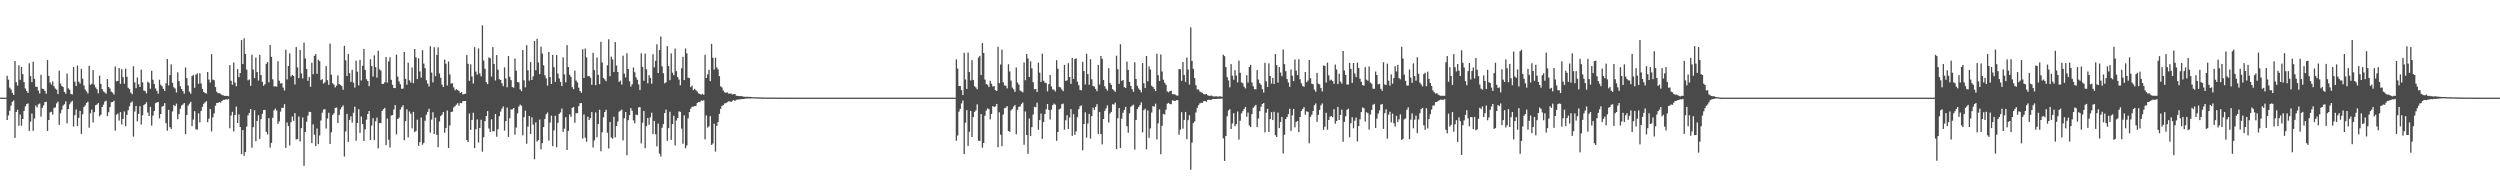 <?xml version="1.0" encoding="UTF-8"?>
<svg xmlns="http://www.w3.org/2000/svg" width="1920" height="150">
  <path d="M0 75.000h1v1.000H0zM1 75.000h1v1.000H1zM2 75.000h1v1.000H2zM3 75.000h1v1.000H3zM4 75.000h1v1.000H4zM5 58.210h1v33.930H5zM6 61.207h1v27.476H6zM7 67.341h1v17.708H7zM8 68.716h1v12.461H8zM9 71.326h1v6.844H9zM10 72.911h1v4.261H10zM11 46.837h1v59.050H11zM12 63.184h1v22.803H12zM13 65.753h1v18.513H13zM14 50.150h1v46.389H14zM15 61.267h1v26.731H15zM16 51.434h1v45.086H16zM17 56.889h1v34.569H17zM18 63.015h1v22.190H18zM19 67.950h1v13.780H19zM20 69.822h1v10.149H20zM21 71.410h1v7.993H21zM22 48.621h1v51.942H22zM23 58.478h1v34.937H23zM24 63.079h1v24.090H24zM25 47.399h1v53.084H25zM26 60.559h1v30.466H26zM27 66.568h1v14.465H27zM28 66.735h1v15.743H28zM29 69.547h1v10.645H29zM30 71.774h1v7.761H30zM31 57.463h1v32.152H31zM32 68.071h1v14.779H32zM33 68.404h1v12.560H33zM34 69.843h1v8.603H34zM35 71.965h1v6.210H35zM36 46.115h1v54.445H36zM37 58.260h1v33.883H37zM38 63.312h1v23.035H38zM39 64.979h1v20.812H39zM40 62.589h1v25.486H40zM41 66.227h1v16.680H41zM42 68.042h1v14.482H42zM43 68.849h1v10.557H43zM44 72.263h1v5.826H44zM45 54.278h1v41.672H45zM46 64.225h1v22.815H46zM47 66.000h1v18.255H47zM48 66.889h1v14.233H48zM49 70.603h1v9.491H49zM50 71.918h1v5.933H50zM51 56.536h1v38.244H51zM52 67.869h1v15.898H52zM53 68.877h1v11.321H53zM54 72.129h1v6.457H54zM55 72.556h1v4.893H55zM56 51.460h1v45.716H56zM57 62.762h1v25.716H57zM58 66.052h1v18.088H58zM59 50.320h1v46.483H59zM60 62.743h1v27.769H60zM61 64.195h1v20.973H61zM62 52.831h1v50.004H62zM63 60.394h1v27.343H63zM64 65.647h1v16.566H64zM65 68.833h1v12.133H65zM66 70.215h1v8.798H66zM67 71.783h1v6.326H67zM68 50.553h1v47.547H68zM69 65.120h1v21.872H69zM70 64.302h1v19.855H70zM71 53.831h1v40.236H71zM72 65.017h1v21.099H72zM73 67.103h1v13.686H73zM74 68.552h1v11.728H74zM75 71.648h1v7.497H75zM76 58.039h1v31.243H76zM77 64.467h1v23.631H77zM78 68.476h1v13.691H78zM79 70.228h1v10.166H79zM80 70.928h1v7.110H80zM81 71.930h1v5.373H81zM82 60.742h1v28.380H82zM83 66.795h1v19.414H83zM84 67.999h1v14.281H84zM85 70.406h1v8.157H85zM86 71.139h1v7.134H86zM87 72.643h1v4.710H87zM88 51.036h1v49.307H88zM89 62.488h1v25.569H89zM90 62.159h1v25.067H90zM91 52.256h1v40.344H91zM92 64.391h1v21.742H92zM93 53.087h1v42.502H93zM94 59.235h1v32.117H94zM95 64.250h1v21.347H95zM96 52.709h1v44.150H96zM97 58.952h1v29.247H97zM98 67.381h1v17.232H98zM99 68.450h1v13.161H99zM100 71.111h1v7.789H100zM101 72.359h1v5.557H101zM102 50.909h1v54.069H102zM103 63.281h1v22.321H103zM104 67.714h1v13.627H104zM105 59.510h1v33.649H105zM106 64.718h1v22.758H106zM107 66.813h1v14.673H107zM108 53.503h1v42.093H108zM109 63.240h1v25.295H109zM110 69.486h1v11.324H110zM111 69.972h1v9.963H111zM112 71.684h1v6.859H112zM113 62.702h1v23.775H113zM114 63.661h1v25.428H114zM115 68.150h1v13.903H115zM116 54.376h1v42.115H116zM117 61.212h1v27.635H117zM118 64.443h1v20.881H118zM119 67.956h1v11.281H119zM120 69.811h1v8.868H120zM121 71.922h1v6.400H121zM122 61.231h1v29.720H122zM123 65.074h1v22.498H123zM124 66.246h1v15.618H124zM125 68.223h1v13.186H125zM126 69.828h1v9.398H126zM127 63.987h1v30.675H127zM128 45.380h1v55.021H128zM129 65.566h1v18.828H129zM130 57.641h1v40.032H130zM131 49.439h1v49.563H131zM132 63.706h1v21.881H132zM133 67.009h1v13.701H133zM134 68.002h1v13.571H134zM135 71.059h1v8.505H135zM136 55.574h1v35.997H136zM137 62.183h1v25.421H137zM138 66.191h1v17.378H138zM139 68.306h1v12.765H139zM140 69.978h1v10.227H140zM141 71.931h1v7.193H141zM142 51.836h1v51.200H142zM143 60.019h1v28.317H143zM144 65.630h1v15.542H144zM145 70.420h1v9.198H145zM146 71.971h1v6.288H146zM147 58.445h1v38.361H147zM148 57.496h1v34.322H148zM149 67.384h1v18.026H149zM150 57.272h1v42.034H150zM151 56.346h1v43.169H151zM152 64.312h1v22.795H152zM153 56.293h1v37.708H153zM154 64.121h1v21.024H154zM155 68.237h1v13.834H155zM156 70.627h1v9.075H156zM157 71.400h1v7.207H157zM158 71.900h1v5.806H158zM159 55.287h1v38.557H159zM160 61.142h1v29.963H160zM161 63.404h1v20.352H161zM162 41.615h1v59.371H162zM163 61.125h1v29.044H163zM164 61.583h1v25.507H164zM165 66.882h1v14.275H165zM166 70.475h1v8.622H166zM167 71.581h1v7.424H167zM168 71.574h1v6.851H168zM169 72.064h1v6.806H169zM170 73.000h1v4.521H170zM171 73.255h1v3.371H171zM172 73.628h1v3.143H172zM173 73.618h1v2.445H173zM174 73.621h1v2.959H174zM175 73.955h1v1.939H175zM176 50.018h1v48.477H176zM177 62.038h1v26.717H177zM178 65.100h1v20.761H178zM179 48.038h1v52.939H179zM180 63.412h1v24.903H180zM181 66.244h1v15.645H181zM182 53.032h1v41.451H182zM183 59.263h1v28.667H183zM184 56.049h1v41.493H184zM185 30.796h1v87.573H185zM186 49.191h1v50.745H186zM187 29.368h1v90.264H187zM188 41.423h1v75.377H188zM189 53.434h1v43.817H189zM190 61.718h1v26.932H190zM191 61.053h1v25.608H191zM192 65.955h1v17.792H192zM193 41.963h1v71.485H193zM194 53.428h1v44.266H194zM195 59.980h1v24.648H195zM196 44.160h1v64.275H196zM197 55.347h1v37.506H197zM198 61.829h1v26.625H198zM199 42.121h1v64.551H199zM200 57.654h1v33.916H200zM201 62.843h1v24.625H201zM202 65.846h1v18.694H202zM203 64.652h1v19.722H203zM204 48.988h1v52.280H204zM205 47.614h1v55.599H205zM206 63.209h1v27.514H206zM207 34.616h1v78.755H207zM208 43.686h1v66.026H208zM209 60.952h1v29.499H209zM210 66.399h1v18.320H210zM211 66.265h1v17.116H211zM212 66.536h1v18.343H212zM213 46.980h1v48.209H213zM214 61.929h1v31.256H214zM215 64.085h1v21.608H215zM216 63.893h1v18.891H216zM217 67.258h1v15.596H217zM218 69.533h1v10.480H218zM219 38.200h1v75.382H219zM220 60.993h1v33.048H220zM221 50.692h1v46.203H221zM222 40.968h1v70.806H222zM223 58.772h1v35.060H223zM224 57.561h1v31.961H224zM225 58.301h1v34.491H225zM226 64.862h1v22.042H226zM227 36.162h1v70.985H227zM228 51.748h1v55.002H228zM229 59.982h1v29.502H229zM230 38.325h1v70.396H230zM231 56.426h1v42.003H231zM232 60.258h1v29.969H232zM233 32.694h1v94.695H233zM234 44.839h1v56.463H234zM235 52.949h1v40.553H235zM236 62.033h1v26.809H236zM237 59.097h1v26.753H237zM238 66.610h1v19.456H238zM239 48.130h1v61.738H239zM240 57.007h1v38.489H240zM241 42.866h1v60.609H241zM242 41.583h1v70.604H242zM243 56.672h1v42.067H243zM244 45.848h1v64.851H244zM245 46.955h1v57.058H245zM246 61.521h1v31.047H246zM247 60.806h1v25.768H247zM248 64.199h1v19.951H248zM249 63.241h1v20.561H249zM250 50.757h1v47.948H250zM251 61.615h1v29.443H251zM252 65.140h1v21.498H252zM253 33.490h1v77.151H253zM254 57.377h1v44.271H254zM255 63.880h1v24.372H255zM256 64.969h1v22.085H256zM257 67.123h1v15.779H257zM258 65.814h1v16.789H258zM259 57.955h1v36.470H259zM260 64.519h1v23.754H260zM261 65.167h1v18.834H261zM262 66.131h1v16.142H262zM263 68.930h1v12.026H263zM264 35.182h1v85.011H264zM265 46.297h1v54.644H265zM266 58.366h1v29.134H266zM267 41.515h1v67.507H267zM268 56.176h1v35.923H268zM269 62.869h1v26.498H269zM270 53.595h1v40.524H270zM271 63.499h1v23.099H271zM272 67.236h1v14.697H272zM273 46.586h1v61.489H273zM274 55.053h1v39.461H274zM275 65.549h1v18.380H275zM276 45.960h1v56.082H276zM277 61.820h1v27.666H277zM278 50.526h1v44.748H278zM279 37.515h1v70.736H279zM280 53.636h1v45.715H280zM281 60.878h1v31.005H281zM282 62.216h1v25.318H282zM283 66.183h1v19.053H283zM284 45.483h1v62.043H284zM285 50.739h1v45.651H285zM286 58.710h1v32.108H286zM287 42.502h1v65.192H287zM288 51.536h1v41.598H288zM289 59.574h1v30.773H289zM290 38.944h1v75.032H290zM291 53.226h1v41.268H291zM292 54.148h1v40.414H292zM293 64.485h1v20.660H293zM294 64.394h1v19.492H294zM295 63.157h1v19.670H295zM296 43.767h1v67.762H296zM297 63.422h1v27.636H297zM298 47.168h1v60.132H298zM299 44.042h1v69.186H299zM300 61.300h1v27.447H300zM301 65.153h1v23.261H301zM302 67.593h1v16.508H302zM303 67.696h1v13.006H303zM304 41.986h1v61.181H304zM305 58.851h1v32.565H305zM306 62.536h1v27.777H306zM307 64.730h1v19.375H307zM308 68.178h1v14.158H308zM309 67.988h1v12.870H309zM310 39.952h1v67.769H310zM311 60.552h1v32.418H311zM312 65.016h1v18.945H312zM313 48.122h1v57.397H313zM314 61.656h1v23.973H314zM315 63.389h1v23.953H315zM316 51.819h1v46.804H316zM317 63.877h1v22.046H317zM318 37.610h1v63.953H318zM319 44.095h1v56.403H319zM320 60.724h1v31.180H320zM321 44.785h1v67.219H321zM322 54.809h1v54.273H322zM323 59.599h1v30.643H323zM324 38.575h1v72.543H324zM325 48.831h1v60.872H325zM326 52.375h1v40.326H326zM327 61.594h1v26.540H327zM328 64.204h1v21.705H328zM329 66.401h1v17.109H329zM330 35.535h1v66.364H330zM331 55.706h1v36.135H331zM332 63.278h1v22.918H332zM333 36.237h1v66.623H333zM334 58.524h1v31.852H334zM335 42.170h1v61.402H335zM336 36.339h1v76.730H336zM337 56.488h1v36.806H337zM338 59.760h1v29.374H338zM339 64.951h1v23.118H339zM340 66.749h1v19.280H340zM341 45.831h1v56.163H341zM342 48.931h1v49.435H342zM343 65.632h1v19.264H343zM344 47.193h1v66.409H344zM345 57.145h1v39.231H345zM346 64.095h1v21.925H346zM347 63.964h1v21.767H347zM348 67.122h1v15.370H348zM349 69.318h1v12.184H349zM350 68.499h1v11.862H350zM351 69.155h1v10.123H351zM352 69.874h1v11.277H352zM353 71.492h1v7.559H353zM354 70.705h1v8.598H354zM355 72.510h1v5.195H355zM356 72.167h1v5.441H356zM357 71.959h1v5.613H357zM358 42.315h1v65.207H358zM359 49.013h1v60.019H359zM360 62.038h1v25.130H360zM361 49.474h1v50.281H361zM362 58.703h1v33.380H362zM363 64.100h1v22.500H363zM364 36.178h1v77.593H364zM365 54.980h1v44.364H365zM366 57.324h1v34.440H366zM367 37.176h1v72.312H367zM368 56.391h1v41.927H368zM369 58.694h1v33.284H369zM370 19.482h1v97.039H370zM371 46.551h1v58.930H371zM372 52.839h1v40.142H372zM373 63.122h1v26.036H373zM374 64.621h1v20.710H374zM375 44.099h1v54.556H375zM376 44.700h1v56.705H376zM377 58.792h1v32.859H377zM378 36.138h1v64.714H378zM379 49.167h1v51.625H379zM380 61.806h1v25.721H380zM381 42.291h1v62.714H381zM382 53.466h1v45.761H382zM383 60.806h1v28.436H383zM384 61.398h1v24.321H384zM385 63.951h1v19.483H385zM386 66.180h1v15.589H386zM387 51.715h1v48.578H387zM388 60.264h1v32.724H388zM389 67.073h1v15.500H389zM390 43.034h1v62.155H390zM391 59.006h1v31.835H391zM392 61.551h1v22.588H392zM393 66.906h1v17.041H393zM394 67.312h1v15.643H394zM395 44.956h1v58.509H395zM396 54.298h1v43.672H396zM397 62.992h1v24.113H397zM398 63.349h1v18.478H398zM399 68.612h1v11.704H399zM400 70.012h1v11.171H400zM401 38.324h1v65.645H401zM402 61.705h1v28.261H402zM403 67.134h1v17.884H403zM404 34.711h1v75.638H404zM405 53.988h1v43.224H405zM406 61.960h1v27.131H406zM407 47.705h1v55.106H407zM408 61.416h1v28.699H408zM409 58.618h1v37.053H409zM410 31.456h1v90.870H410zM411 53.941h1v39.995H411zM412 29.796h1v78.907H412zM413 48.039h1v59.603H413zM414 56.959h1v34.913H414zM415 35.820h1v78.914H415zM416 41.110h1v68.852H416zM417 50.133h1v47.529H417zM418 57.784h1v33.648H418zM419 60.183h1v27.582H419zM420 65.668h1v20.740H420zM421 39.899h1v68.108H421zM422 59.177h1v34.979H422zM423 64.439h1v24.377H423zM424 42.131h1v70.161H424zM425 51.639h1v48.485H425zM426 62.876h1v26.068H426zM427 42.310h1v70.788H427zM428 56.536h1v37.821H428zM429 60.245h1v27.213H429zM430 62.871h1v23.457H430zM431 66.088h1v17.280H431zM432 44.011h1v57.326H432zM433 57.151h1v41.655H433zM434 63.218h1v26.788H434zM435 34.670h1v80.516H435zM436 51.438h1v49.130H436zM437 57.342h1v30.502H437zM438 59.003h1v30.731H438zM439 66.918h1v15.900H439zM440 68.478h1v13.724H440zM441 54.231h1v40.009H441zM442 61.826h1v25.190H442zM443 63.302h1v23.465H443zM444 67.357h1v14.214H444zM445 69.910h1v9.422H445zM446 71.279h1v7.882H446zM447 37.786h1v68.612H447zM448 59.891h1v28.042H448zM449 37.265h1v68.427H449zM450 44.052h1v64.789H450zM451 58.591h1v31.060H451zM452 58.346h1v33.858H452zM453 59.708h1v30.892H453zM454 65.115h1v20.976H454zM455 40.562h1v72.712H455zM456 53.915h1v53.968H456zM457 65.386h1v20.947H457zM458 44.167h1v61.267H458zM459 57.514h1v37.771H459zM460 64.667h1v19.641H460zM461 32.046h1v84.113H461zM462 47.970h1v53.621H462zM463 59.833h1v30.291H463zM464 61.039h1v24.967H464zM465 62.375h1v21.901H465zM466 50.152h1v51.797H466zM467 30.152h1v83.906H467zM468 58.513h1v35.127H468zM469 43.503h1v62.192H469zM470 45.652h1v60.868H470zM471 55.293h1v34.386H471zM472 32.304h1v73.218H472zM473 50.304h1v46.525H473zM474 55.311h1v38.024H474zM475 62.883h1v22.903H475zM476 61.915h1v23.045H476zM477 64.996h1v19.242H477zM478 42.777h1v65.074H478zM479 56.558h1v34.219H479zM480 59.480h1v26.607H480zM481 40.894h1v78.294H481zM482 52.990h1v39.310H482zM483 62.419h1v25.987H483zM484 66.504h1v16.564H484zM485 64.759h1v20.345H485zM486 51.810h1v40.661H486zM487 55.451h1v39.212H487zM488 59.401h1v28.608H488zM489 61.295h1v27.112H489zM490 64.872h1v17.564H490zM491 69.193h1v13.070H491zM492 40.979h1v69.172H492zM493 51.397h1v42.805H493zM494 62.004h1v23.201H494zM495 41.129h1v72.720H495zM496 53.194h1v43.662H496zM497 63.934h1v26.633H497zM498 57.724h1v38.088H498zM499 59.784h1v30.321H499zM500 64.255h1v22.339H500zM501 41.667h1v61.225H501zM502 51.708h1v41.149H502zM503 46.718h1v56.391H503zM504 33.978h1v78.389H504zM505 56.068h1v38.860H505zM506 38.470h1v79.518H506zM507 28.000h1v92.217H507zM508 51.011h1v47.119H508zM509 56.226h1v39.122H509zM510 63.987h1v22.905H510zM511 63.250h1v20.934H511zM512 35.447h1v72.668H512zM513 50.776h1v47.623H513zM514 61.617h1v24.215H514zM515 41.032h1v66.404H515zM516 55.818h1v39.503H516zM517 57.721h1v31.234H517zM518 37.252h1v74.460H518zM519 54.668h1v37.865H519zM520 59.175h1v31.460H520zM521 61.135h1v24.381H521zM522 65.495h1v20.432H522zM523 52.427h1v46.352H523zM524 43.601h1v66.803H524zM525 61.486h1v27.090H525zM526 37.246h1v76.665H526zM527 41.011h1v70.721H527zM528 59.656h1v31.167H528zM529 60.070h1v25.923H529zM530 66.938h1v16.477H530zM531 65.790h1v16.169H531zM532 69.223h1v12.712H532zM533 68.216h1v13.244H533zM534 69.299h1v12.079H534zM535 70.249h1v8.831H535zM536 71.670h1v6.632H536zM537 72.209h1v6.347H537zM538 72.702h1v4.484H538zM539 72.024h1v5.407H539zM540 72.736h1v4.257H540zM541 42.097h1v64.986H541zM542 59.911h1v28.764H542zM543 57.121h1v40.875H543zM544 53.615h1v43.393H544zM545 62.310h1v26.918H545zM546 33.679h1v77.588H546zM547 44.344h1v65.869H547zM548 53.422h1v41.594H548zM549 44.277h1v72.147H549zM550 51.775h1v44.887H550zM551 53.224h1v40.519H551zM552 58.466h1v28.982H552zM553 66.267h1v17.331H553zM554 67.166h1v14.162H554zM555 69.515h1v11.169H555zM556 70.869h1v8.574H556zM557 71.315h1v7.902H557zM558 70.853h1v7.620H558zM559 71.872h1v5.953H559zM560 71.953h1v5.918H560zM561 71.781h1v6.615H561zM562 72.625h1v4.798H562zM563 72.248h1v4.598H563zM564 72.220h1v5.320H564zM565 73.507h1v3.161H565zM566 73.630h1v2.940H566zM567 73.800h1v2.514H567zM568 73.822h1v2.449H568zM569 73.771h1v2.328H569zM570 74.149h1v1.949H570zM571 74.217h1v1.797H571zM572 74.415h1v1.276H572zM573 74.266h1v1.382H573zM574 74.377h1v1.220H574zM575 74.393h1v1.233H575zM576 74.443h1v1.193H576zM577 74.586h1v1.000H577zM578 74.587h1v1.000H578zM579 74.685h1v1.000H579zM580 74.695h1v1.000H580zM581 74.708h1v1.000H581zM582 74.754h1v1.000H582zM583 74.818h1v1.000H583zM584 74.808h1v1.000H584zM585 74.868h1v1.000H585zM586 74.875h1v1.000H586zM587 74.851h1v1.000H587zM588 74.883h1v1.000H588zM589 74.910h1v1.000H589zM590 74.918h1v1.000H590zM591 74.902h1v1.000H591zM592 74.927h1v1.000H592zM593 74.920h1v1.000H593zM594 74.916h1v1.000H594zM595 74.935h1v1.000H595zM596 74.942h1v1.000H596zM597 74.964h1v1.000H597zM598 74.964h1v1.000H598zM599 74.958h1v1.000H599zM600 74.953h1v1.000H600zM601 74.967h1v1.000H601zM602 74.978h1v1.000H602zM603 74.979h1v1.000H603zM604 74.977h1v1.000H604zM605 74.977h1v1.000H605zM606 74.982h1v1.000H606zM607 74.981h1v1.000H607zM608 74.978h1v1.000H608zM609 74.986h1v1.000H609zM610 74.988h1v1.000H610zM611 74.990h1v1.000H611zM612 74.990h1v1.000H612zM613 74.987h1v1.000H613zM614 74.993h1v1.000H614zM615 74.993h1v1.000H615zM616 74.991h1v1.000H616zM617 74.993h1v1.000H617zM618 74.995h1v1.000H618zM619 74.996h1v1.000H619zM620 74.995h1v1.000H620zM621 74.996h1v1.000H621zM622 74.996h1v1.000H622zM623 74.996h1v1.000H623zM624 74.996h1v1.000H624zM625 74.996h1v1.000H625zM626 74.997h1v1.000H626zM627 74.998h1v1.000H627zM628 74.997h1v1.000H628zM629 74.997h1v1.000H629zM630 74.998h1v1.000H630zM631 74.998h1v1.000H631zM632 74.999h1v1.000H632zM633 74.999h1v1.000H633zM634 74.999h1v1.000H634zM635 74.999h1v1.000H635zM636 74.999h1v1.000H636zM637 74.999h1v1.000H637zM638 74.999h1v1.000H638zM639 74.999h1v1.000H639zM640 74.999h1v1.000H640zM641 74.999h1v1.000H641zM642 74.999h1v1.000H642zM643 74.999h1v1.000H643zM644 75.000h1v1.000H644zM645 74.999h1v1.000H645zM646 74.999h1v1.000H646zM647 75.000h1v1.000H647zM648 75.000h1v1.000H648zM649 75.000h1v1.000H649zM650 75.000h1v1.000H650zM651 75.000h1v1.000H651zM652 75.000h1v1.000H652zM653 75.000h1v1.000H653zM654 75.000h1v1.000H654zM655 75.000h1v1.000H655zM656 75.000h1v1.000H656zM657 75.000h1v1.000H657zM658 75.000h1v1.000H658zM659 75.000h1v1.000H659zM660 75.000h1v1.000H660zM661 75.000h1v1.000H661zM662 75.000h1v1.000H662zM663 75.000h1v1.000H663zM664 75.000h1v1.000H664zM665 75.000h1v1.000H665zM666 75.000h1v1.000H666zM667 75.000h1v1.000H667zM668 75.000h1v1.000H668zM669 75.000h1v1.000H669zM670 75.000h1v1.000H670zM671 75.000h1v1.000H671zM672 75.000h1v1.000H672zM673 75.000h1v1.000H673zM674 75.000h1v1.000H674zM675 75.000h1v1.000H675zM676 75.000h1v1.000H676zM677 75.000h1v1.000H677zM678 75.000h1v1.000H678zM679 75.000h1v1.000H679zM680 75.000h1v1.000H680zM681 75.000h1v1.000H681zM682 75.000h1v1.000H682zM683 75.000h1v1.000H683zM684 75.000h1v1.000H684zM685 75.000h1v1.000H685zM686 75.000h1v1.000H686zM687 75.000h1v1.000H687zM688 75.000h1v1.000H688zM689 75.000h1v1.000H689zM690 75.000h1v1.000H690zM691 75.000h1v1.000H691zM692 75.000h1v1.000H692zM693 75.000h1v1.000H693zM694 75.000h1v1.000H694zM695 75.000h1v1.000H695zM696 75.000h1v1.000H696zM697 75.000h1v1.000H697zM698 75.000h1v1.000H698zM699 75.000h1v1.000H699zM700 75.000h1v1.000H700zM701 75.000h1v1.000H701zM702 75.000h1v1.000H702zM703 75.000h1v1.000H703zM704 75.000h1v1.000H704zM705 75.000h1v1.000H705zM706 75.000h1v1.000H706zM707 75.000h1v1.000H707zM708 75.000h1v1.000H708zM709 75.000h1v1.000H709zM710 75.000h1v1.000H710zM711 75.000h1v1.000H711zM712 75.000h1v1.000H712zM713 75.000h1v1.000H713zM714 75.000h1v1.000H714zM715 75.000h1v1.000H715zM716 75.000h1v1.000H716zM717 75.000h1v1.000H717zM718 75.000h1v1.000H718zM719 75.000h1v1.000H719zM720 75.000h1v1.000H720zM721 75.000h1v1.000H721zM722 75.000h1v1.000H722zM723 75.000h1v1.000H723zM724 75.000h1v1.000H724zM725 75.000h1v1.000H725zM726 75.000h1v1.000H726zM727 75.000h1v1.000H727zM728 75.000h1v1.000H728zM729 75.000h1v1.000H729zM730 75.000h1v1.000H730zM731 75.000h1v1.000H731zM732 75.000h1v1.000H732zM733 75.000h1v1.000H733zM734 45.573h1v62.495H734zM735 52.680h1v51.417H735zM736 65.978h1v19.754H736zM737 66.113h1v17.502H737zM738 69.258h1v10.225H738zM739 73.014h1v4.182H739zM740 40.626h1v77.693H740zM741 61.027h1v33.194H741zM742 68.326h1v16.241H742zM743 40.364h1v71.645H743zM744 55.339h1v45.901H744zM745 61.763h1v23.443H745zM746 46.196h1v58.998H746zM747 61.370h1v28.559H747zM748 66.212h1v19.690H748zM749 67.150h1v17.650H749zM750 68.560h1v11.552H750zM751 44.228h1v63.858H751zM752 42.906h1v65.454H752zM753 57.627h1v29.987H753zM754 33.146h1v80.335H754zM755 40.683h1v69.121H755zM756 61.149h1v27.720H756zM757 64.540h1v20.376H757zM758 65.052h1v18.186H758zM759 66.862h1v17.022H759zM760 62.071h1v29.559H760zM761 64.247h1v23.241H761zM762 66.453h1v15.018H762zM763 66.170h1v16.075H763zM764 69.228h1v12.410H764zM765 69.818h1v9.989H765zM766 35.943h1v77.132H766zM767 63.894h1v22.341H767zM768 49.560h1v53.848H768zM769 38.070h1v74.246H769zM770 63.180h1v24.795H770zM771 65.532h1v17.586H771zM772 65.825h1v16.839H772zM773 67.840h1v13.692H773zM774 49.315h1v51.293H774zM775 54.877h1v46.341H775zM776 61.906h1v22.878H776zM777 67.210h1v16.526H777zM778 68.531h1v13.319H778zM779 70.575h1v10.122H779zM780 51.816h1v51.312H780zM781 63.327h1v21.004H781zM782 64.975h1v17.032H782zM783 69.511h1v12.184H783zM784 70.191h1v9.608H784zM785 70.930h1v7.803H785zM786 47.983h1v63.171H786zM787 61.582h1v24.063H787zM788 41.453h1v62.239H788zM789 44.847h1v73.296H789zM790 59.113h1v31.893H790zM791 47.113h1v57.376H791zM792 52.475h1v45.200H792zM793 63.115h1v24.873H793zM794 68.487h1v13.608H794zM795 68.296h1v14.064H795zM796 70.586h1v8.261H796zM797 48.078h1v51.560H797zM798 55.818h1v36.467H798zM799 62.887h1v24.316H799zM800 41.221h1v65.437H800zM801 61.965h1v31.720H801zM802 63.440h1v24.161H802zM803 63.866h1v20.151H803zM804 70.164h1v9.692H804zM805 64.650h1v19.768H805zM806 57.533h1v34.227H806zM807 66.369h1v17.860H807zM808 68.629h1v12.148H808zM809 68.933h1v10.610H809zM810 70.201h1v10.191H810zM811 46.217h1v61.930H811zM812 52.823h1v48.501H812zM813 66.719h1v17.264H813zM814 67.136h1v16.338H814zM815 68.714h1v11.310H815zM816 70.043h1v9.511H816zM817 49.881h1v49.772H817zM818 62.111h1v30.279H818zM819 61.720h1v26.729H819zM820 48.497h1v50.591H820zM821 59.122h1v31.083H821zM822 64.415h1v19.396H822zM823 44.482h1v59.862H823zM824 60.610h1v27.118H824zM825 45.371h1v58.218H825zM826 44.797h1v56.100H826zM827 62.680h1v27.312H827zM828 65.488h1v18.395H828zM829 69.078h1v12.509H829zM830 69.306h1v11.651H830zM831 47.472h1v67.941H831zM832 54.574h1v40.728H832zM833 64.853h1v21.415H833zM834 41.254h1v64.469H834zM835 56.881h1v37.985H835zM836 65.094h1v22.422H836zM837 45.495h1v60.945H837zM838 60.921h1v28.290H838zM839 66.009h1v16.684H839zM840 66.511h1v17.935H840zM841 68.298h1v13.831H841zM842 70.047h1v9.994H842zM843 49.829h1v52.970H843zM844 64.935h1v21.114H844zM845 42.947h1v59.999H845zM846 45.157h1v65.731H846zM847 61.406h1v29.968H847zM848 66.258h1v18.887H848zM849 68.223h1v15.008H849zM850 69.635h1v11.282H850zM851 52.379h1v41.735H851zM852 63.698h1v23.484H852zM853 65.202h1v20.722H853zM854 68.422h1v11.627H854zM855 69.411h1v10.967H855zM856 70.506h1v8.319H856zM857 42.819h1v71.684H857zM858 53.136h1v37.709H858zM859 64.424h1v18.557H859zM860 34.014h1v79.619H860zM861 62.151h1v28.973H861zM862 61.434h1v25.192H862zM863 66.901h1v17.466H863zM864 67.551h1v14.520H864zM865 47.328h1v49.653H865zM866 53.659h1v48.278H866zM867 62.884h1v24.182H867zM868 65.989h1v16.020H868zM869 68.462h1v12.700H869zM870 70.493h1v9.908H870zM871 47.812h1v67.130H871zM872 60.683h1v31.498H872zM873 65.828h1v17.937H873zM874 67.963h1v14.304H874zM875 69.083h1v11.672H875zM876 70.903h1v7.713H876zM877 48.438h1v53.228H877zM878 63.967h1v20.691H878zM879 67.628h1v15.898H879zM880 42.986h1v71.726H880zM881 62.475h1v22.404H881zM882 50.971h1v54.874H882zM883 53.344h1v45.282H883zM884 65.863h1v20.557H884zM885 66.783h1v14.651H885zM886 68.204h1v13.786H886zM887 69.918h1v9.693H887zM888 41.303h1v65.801H888zM889 57.770h1v36.932H889zM890 62.141h1v21.865H890zM891 41.848h1v76.614H891zM892 54.949h1v41.687H892zM893 61.214h1v26.222H893zM894 63.502h1v24.499H894zM895 65.076h1v19.160H895zM896 70.181h1v9.416H896zM897 70.907h1v8.094H897zM898 69.890h1v9.988H898zM899 69.664h1v10.428H899zM900 72.295h1v4.785H900zM901 72.397h1v4.956H901zM902 72.553h1v5.035H902zM903 73.247h1v3.633H903zM904 73.544h1v3.424H904zM905 53.086h1v50.406H905zM906 53.190h1v46.347H906zM907 62.045h1v24.115H907zM908 47.604h1v51.168H908zM909 57.576h1v34.534H909zM910 62.889h1v23.073H910zM911 44.206h1v62.656H911zM912 53.427h1v38.874H912zM913 64.924h1v23.631H913zM914 20.996h1v109.367H914zM915 46.856h1v62.716H915zM916 52.901h1v41.609H916zM917 59.938h1v33.336H917zM918 65.425h1v20.925H918zM919 68.707h1v14.202H919zM920 68.686h1v12.125H920zM921 70.233h1v9.162H921zM922 70.925h1v7.962H922zM923 71.247h1v7.762H923zM924 72.305h1v5.378H924zM925 72.561h1v4.961H925zM926 72.187h1v6.055H926zM927 73.189h1v3.566H927zM928 73.582h1v2.950H928zM929 73.588h1v3.184H929zM930 73.349h1v3.270H930zM931 73.923h1v2.065H931zM932 74.131h1v1.877H932zM933 73.990h1v2.025H933zM934 73.968h1v2.009H934zM935 74.237h1v1.565H935zM936 73.993h1v1.882H936zM937 74.021h1v1.811H937zM938 74.340h1v1.344H938zM939 41.964h1v64.344H939zM940 43.119h1v80.502H940zM941 51.520h1v52.935H941zM942 59.246h1v30.116H942zM943 61.763h1v23.148H943zM944 67.077h1v16.797H944zM945 49.230h1v49.806H945zM946 58.088h1v36.751H946zM947 61.249h1v25.684H947zM948 53.897h1v42.977H948zM949 58.013h1v37.319H949zM950 63.301h1v22.338H950zM951 46.583h1v60.608H951zM952 55.835h1v36.923H952zM953 63.269h1v23.799H953zM954 63.927h1v21.460H954zM955 66.616h1v17.107H955zM956 67.890h1v14.272H956zM957 57.734h1v31.908H957zM958 63.346h1v23.083H958zM959 51.341h1v45.050H959zM960 49.763h1v47.862H960zM961 63.317h1v24.298H961zM962 66.212h1v16.640H962zM963 68.466h1v13.259H963zM964 68.660h1v11.870H964zM965 53.868h1v43.789H965zM966 61.091h1v29.935H966zM967 63.889h1v21.487H967zM968 65.107h1v16.850H968zM969 68.392h1v11.505H969zM970 71.094h1v8.043H970zM971 48.204h1v53.496H971zM972 62.485h1v24.042H972zM973 66.747h1v16.867H973zM974 48.652h1v52.747H974zM975 58.381h1v33.009H975zM976 64.214h1v21.947H976zM977 59.796h1v32.415H977zM978 64.492h1v21.368H978zM979 41.510h1v62.372H979zM980 49.986h1v55.234H980zM981 63.427h1v23.042H981zM982 51.447h1v46.923H982zM983 55.682h1v38.076H983zM984 58.551h1v31.278H984zM985 38.045h1v79.842H985zM986 49.257h1v54.267H986zM987 54.670h1v36.765H987zM988 60.705h1v29.132H988zM989 63.382h1v24.255H989zM990 66.699h1v16.805H990zM991 53.349h1v47.137H991zM992 58.121h1v30.444H992zM993 62.269h1v21.386H993zM994 45.670h1v52.142H994zM995 54.223h1v39.373H995zM996 57.669h1v35.243H996zM997 45.450h1v56.018H997zM998 60.949h1v28.895H998zM999 63.976h1v21.344H999zM1000 66.063h1v17.622H1000zM1001 66.639h1v15.689H1001zM1002 55.318h1v32.758H1002zM1003 63.119h1v22.409H1003zM1004 61.894h1v24.043H1004zM1005 46.085h1v64.019H1005zM1006 60.086h1v29.688H1006zM1007 64.316h1v23.736H1007zM1008 64.713h1v20.509H1008zM1009 68.822h1v12.016H1009zM1010 70.429h1v8.997H1010zM1011 55.962h1v37.645H1011zM1012 64.242h1v23.974H1012zM1013 64.807h1v19.682H1013zM1014 67.649h1v13.237H1014zM1015 70.195h1v9.276H1015zM1016 50.206h1v49.541H1016zM1017 50.694h1v46.635H1017zM1018 63.365h1v23.251H1018zM1019 48.069h1v51.547H1019zM1020 57.879h1v34.256H1020zM1021 61.821h1v27.739H1021zM1022 61.111h1v27.937H1022zM1023 62.242h1v27.812H1023zM1024 64.343h1v19.501H1024zM1025 49.561h1v45.437H1025zM1026 53.371h1v39.566H1026zM1027 64.582h1v17.518H1027zM1028 56.698h1v35.476H1028zM1029 62.647h1v25.608H1029zM1030 64.219h1v20.003H1030zM1031 39.103h1v69.758H1031zM1032 54.180h1v39.413H1032zM1033 57.576h1v31.724H1033zM1034 64.974h1v19.395H1034zM1035 64.899h1v18.562H1035zM1036 48.268h1v57.213H1036zM1037 52.905h1v41.747H1037zM1038 63.652h1v26.406H1038zM1039 48.400h1v50.144H1039zM1040 56.372h1v36.352H1040zM1041 59.211h1v31.126H1041zM1042 48.043h1v60.628H1042zM1043 52.202h1v44.677H1043zM1044 60.479h1v31.139H1044zM1045 62.827h1v23.246H1045zM1046 65.381h1v17.214H1046zM1047 65.813h1v17.274H1047zM1048 51.540h1v41.839H1048zM1049 61.193h1v24.976H1049zM1050 62.001h1v24.874H1050zM1051 51.050h1v48.483H1051zM1052 63.404h1v24.526H1052zM1053 64.339h1v20.103H1053zM1054 68.076h1v12.377H1054zM1055 68.198h1v11.558H1055zM1056 54.953h1v43.282H1056zM1057 57.648h1v33.473H1057zM1058 64.791h1v22.436H1058zM1059 64.322h1v20.452H1059zM1060 68.141h1v12.242H1060zM1061 69.719h1v10.177H1061zM1062 47.830h1v51.165H1062zM1063 64.862h1v22.065H1063zM1064 65.331h1v18.641H1064zM1065 48.893h1v57.625H1065zM1066 61.935h1v26.169H1066zM1067 65.813h1v20.013H1067zM1068 57.145h1v36.838H1068zM1069 64.314h1v23.001H1069zM1070 59.937h1v34.709H1070zM1071 50.853h1v46.382H1071zM1072 54.872h1v34.069H1072zM1073 49.841h1v43.905H1073zM1074 60.001h1v31.632H1074zM1075 60.890h1v26.985H1075zM1076 35.959h1v71.477H1076zM1077 44.958h1v61.764H1077zM1078 57.356h1v34.324H1078zM1079 62.132h1v28.824H1079zM1080 65.683h1v18.591H1080zM1081 65.695h1v16.749H1081zM1082 53.357h1v53.547H1082zM1083 59.587h1v32.319H1083zM1084 63.589h1v23.516H1084zM1085 48.655h1v49.913H1085zM1086 58.395h1v33.561H1086zM1087 61.941h1v26.874H1087zM1088 43.984h1v58.255H1088zM1089 56.592h1v35.160H1089zM1090 63.427h1v23.633H1090zM1091 64.831h1v18.893H1091zM1092 66.373h1v16.515H1092zM1093 56.905h1v39.362H1093zM1094 55.868h1v43.841H1094zM1095 66.193h1v16.891H1095zM1096 55.038h1v43.566H1096zM1097 60.577h1v30.756H1097zM1098 63.741h1v23.998H1098zM1099 66.081h1v18.118H1099zM1100 69.440h1v11.717H1100zM1101 70.830h1v10.094H1101zM1102 71.900h1v6.514H1102zM1103 71.502h1v6.809H1103zM1104 72.604h1v4.887H1104zM1105 73.205h1v3.796H1105zM1106 73.579h1v2.898H1106zM1107 73.535h1v3.095H1107zM1108 73.562h1v3.086H1108zM1109 73.586h1v2.539H1109zM1110 47.781h1v51.902H1110zM1111 43.041h1v59.371H1111zM1112 62.792h1v24.467H1112zM1113 51.585h1v45.684H1113zM1114 58.367h1v37.485H1114zM1115 65.174h1v20.940H1115zM1116 41.565h1v59.593H1116zM1117 51.591h1v43.849H1117zM1118 54.826h1v37.494H1118zM1119 49.167h1v59.824H1119zM1120 54.345h1v35.806H1120zM1121 58.401h1v34.715H1121zM1122 38.670h1v80.379H1122zM1123 48.229h1v47.936H1123zM1124 51.797h1v40.660H1124zM1125 62.301h1v25.981H1125zM1126 65.465h1v19.150H1126zM1127 54.639h1v36.219H1127zM1128 48.368h1v48.632H1128zM1129 61.022h1v28.809H1129zM1130 54.490h1v35.489H1130zM1131 51.759h1v47.428H1131zM1132 60.215h1v29.573H1132zM1133 44.493h1v55.519H1133zM1134 53.587h1v45.763H1134zM1135 58.456h1v32.799H1135zM1136 64.910h1v17.841H1136zM1137 68.053h1v15.803H1137zM1138 68.887h1v12.867H1138zM1139 57.902h1v32.007H1139zM1140 62.175h1v24.884H1140zM1141 68.366h1v12.689H1141zM1142 53.602h1v38.766H1142zM1143 63.142h1v27.050H1143zM1144 63.747h1v20.568H1144zM1145 67.251h1v14.495H1145zM1146 69.860h1v10.020H1146zM1147 56.176h1v42.790H1147zM1148 48.167h1v50.251H1148zM1149 65.144h1v20.123H1149zM1150 67.589h1v13.028H1150zM1151 67.082h1v14.499H1151zM1152 70.979h1v8.463H1152zM1153 53.184h1v42.893H1153zM1154 61.201h1v31.086H1154zM1155 62.950h1v21.623H1155zM1156 45.620h1v52.277H1156zM1157 52.444h1v43.736H1157zM1158 63.135h1v20.729H1158zM1159 49.115h1v48.486H1159zM1160 60.131h1v29.929H1160zM1161 65.419h1v20.578H1161zM1162 39.579h1v67.531H1162zM1163 58.733h1v34.223H1163zM1164 59.752h1v30.225H1164zM1165 53.352h1v46.291H1165zM1166 66.414h1v16.616H1166zM1167 39.361h1v78.761H1167zM1168 38.184h1v69.996H1168zM1169 56.742h1v40.381H1169zM1170 60.461h1v28.423H1170zM1171 63.953h1v23.610H1171zM1172 67.254h1v16.915H1172zM1173 52.844h1v46.675H1173zM1174 57.485h1v35.243H1174zM1175 63.397h1v25.317H1175zM1176 48.563h1v53.719H1176zM1177 54.528h1v43.052H1177zM1178 62.041h1v27.770H1178zM1179 49.755h1v54.169H1179zM1180 58.088h1v34.252H1180zM1181 62.941h1v23.867H1181zM1182 65.267h1v17.339H1182zM1183 67.341h1v16.266H1183zM1184 57.748h1v28.615H1184zM1185 56.261h1v36.117H1185zM1186 62.018h1v25.030H1186zM1187 40.384h1v61.431H1187zM1188 52.482h1v45.998H1188zM1189 59.597h1v31.496H1189zM1190 68.172h1v13.509H1190zM1191 67.466h1v15.368H1191zM1192 70.179h1v9.372H1192zM1193 52.210h1v45.967H1193zM1194 61.006h1v28.084H1194zM1195 65.650h1v18.776H1195zM1196 69.251h1v10.699H1196zM1197 69.317h1v10.129H1197zM1198 71.470h1v8.304H1198zM1199 47.108h1v50.178H1199zM1200 62.653h1v28.196H1200zM1201 65.248h1v18.983H1201zM1202 54.313h1v42.505H1202zM1203 55.929h1v34.770H1203zM1204 62.929h1v25.867H1204zM1205 48.793h1v46.113H1205zM1206 63.424h1v23.583H1206zM1207 40.913h1v63.475H1207zM1208 54.639h1v46.132H1208zM1209 63.890h1v23.209H1209zM1210 54.638h1v37.999H1210zM1211 60.437h1v28.811H1211zM1212 68.666h1v14.588H1212zM1213 45.163h1v71.805H1213zM1214 49.315h1v53.146H1214zM1215 57.122h1v34.937H1215zM1216 60.471h1v26.629H1216zM1217 63.784h1v21.107H1217zM1218 68.878h1v12.891H1218zM1219 45.195h1v55.889H1219zM1220 60.715h1v26.625H1220zM1221 64.989h1v20.965H1221zM1222 50.711h1v45.692H1222zM1223 56.171h1v36.785H1223zM1224 46.905h1v63.143H1224zM1225 46.604h1v64.690H1225zM1226 58.543h1v32.210H1226zM1227 62.285h1v24.383H1227zM1228 64.377h1v19.563H1228zM1229 66.209h1v15.440H1229zM1230 52.636h1v41.182H1230zM1231 58.354h1v32.948H1231zM1232 60.081h1v29.481H1232zM1233 48.865h1v47.382H1233zM1234 60.978h1v26.833H1234zM1235 67.819h1v14.924H1235zM1236 66.737h1v15.458H1236zM1237 69.697h1v10.739H1237zM1238 70.572h1v9.508H1238zM1239 49.108h1v47.622H1239zM1240 60.819h1v26.117H1240zM1241 64.044h1v21.958H1241zM1242 67.147h1v13.898H1242zM1243 69.748h1v9.338H1243zM1244 51.535h1v44.892H1244zM1245 58.299h1v35.030H1245zM1246 65.284h1v21.324H1246zM1247 49.434h1v44.229H1247zM1248 58.808h1v29.785H1248zM1249 60.541h1v26.410H1249zM1250 61.697h1v30.237H1250zM1251 61.791h1v27.142H1251zM1252 64.709h1v20.145H1252zM1253 41.407h1v59.963H1253zM1254 58.703h1v34.395H1254zM1255 66.276h1v18.945H1255zM1256 52.379h1v44.729H1256zM1257 58.093h1v33.090H1257zM1258 65.208h1v19.634H1258zM1259 30.741h1v80.098H1259zM1260 55.578h1v40.385H1260zM1261 60.612h1v29.179H1261zM1262 63.244h1v23.369H1262zM1263 65.660h1v17.614H1263zM1264 50.865h1v52.376H1264zM1265 56.970h1v41.522H1265zM1266 61.439h1v25.618H1266zM1267 51.533h1v43.640H1267zM1268 55.592h1v39.106H1268zM1269 60.822h1v29.391H1269zM1270 39.365h1v65.488H1270zM1271 52.325h1v44.718H1271zM1272 59.885h1v28.075H1272zM1273 65.926h1v19.442H1273zM1274 64.976h1v19.252H1274zM1275 68.078h1v14.154H1275zM1276 52.332h1v37.032H1276zM1277 60.291h1v27.890H1277zM1278 56.365h1v40.900H1278zM1279 51.508h1v48.667H1279zM1280 62.923h1v24.165H1280zM1281 67.353h1v14.069H1281zM1282 67.213h1v13.806H1282zM1283 70.331h1v9.889H1283zM1284 70.914h1v9.554H1284zM1285 72.142h1v6.760H1285zM1286 72.752h1v4.797H1286zM1287 72.612h1v4.838H1287zM1288 73.129h1v3.832H1288zM1289 73.605h1v3.031H1289zM1290 74.012h1v2.228H1290zM1291 73.526h1v2.843H1291zM1292 73.698h1v2.273H1292zM1293 46.748h1v56.051H1293zM1294 61.728h1v26.786H1294zM1295 65.536h1v16.570H1295zM1296 57.194h1v39.792H1296zM1297 63.367h1v25.184H1297zM1298 44.443h1v59.821H1298zM1299 49.520h1v51.419H1299zM1300 58.151h1v31.102H1300zM1301 35.420h1v68.376H1301zM1302 48.854h1v54.886H1302zM1303 55.972h1v38.076H1303zM1304 36.114h1v81.105H1304zM1305 46.147h1v62.630H1305zM1306 56.988h1v39.967H1306zM1307 57.564h1v31.230H1307zM1308 64.264h1v21.238H1308zM1309 65.268h1v17.852H1309zM1310 69.446h1v11.822H1310zM1311 69.281h1v11.000H1311zM1312 72.483h1v6.130H1312zM1313 73.200h1v3.775H1313zM1314 73.733h1v2.595H1314zM1315 73.939h1v2.123H1315zM1316 73.892h1v1.988H1316zM1317 74.460h1v1.138H1317zM1318 74.556h1v1.000H1318zM1319 74.735h1v1.000H1319zM1320 74.835h1v1.000H1320zM1321 74.961h1v1.000H1321zM1322 75.000h1v1.000H1322zM1323 75.000h1v1.000H1323zM1324 75.000h1v1.000H1324zM1325 75.000h1v1.000H1325zM1326 75.000h1v1.000H1326zM1327 75.000h1v1.000H1327zM1328 75.000h1v1.000H1328zM1329 75.000h1v1.000H1329zM1330 75.000h1v1.000H1330zM1331 75.000h1v1.000H1331zM1332 75.000h1v1.000H1332zM1333 75.000h1v1.000H1333zM1334 75.000h1v1.000H1334zM1335 75.000h1v1.000H1335zM1336 75.000h1v1.000H1336zM1337 75.000h1v1.000H1337zM1338 75.000h1v1.000H1338zM1339 75.000h1v1.000H1339zM1340 75.000h1v1.000H1340zM1341 75.000h1v1.000H1341zM1342 75.000h1v1.000H1342zM1343 75.000h1v1.000H1343zM1344 75.000h1v1.000H1344zM1345 75.000h1v1.000H1345zM1346 75.000h1v1.000H1346zM1347 75.000h1v1.000H1347zM1348 75.000h1v1.000H1348zM1349 75.000h1v1.000H1349zM1350 75.000h1v1.000H1350zM1351 75.000h1v1.000H1351zM1352 75.000h1v1.000H1352zM1353 75.000h1v1.000H1353zM1354 75.000h1v1.000H1354zM1355 75.000h1v1.000H1355zM1356 75.000h1v1.000H1356zM1357 75.000h1v1.000H1357zM1358 75.000h1v1.000H1358zM1359 75.000h1v1.000H1359zM1360 75.000h1v1.000H1360zM1361 75.000h1v1.000H1361zM1362 75.000h1v1.000H1362zM1363 75.000h1v1.000H1363zM1364 75.000h1v1.000H1364zM1365 75.000h1v1.000H1365zM1366 75.000h1v1.000H1366zM1367 75.000h1v1.000H1367zM1368 75.000h1v1.000H1368zM1369 75.000h1v1.000H1369zM1370 75.000h1v1.000H1370zM1371 75.000h1v1.000H1371zM1372 75.000h1v1.000H1372zM1373 75.000h1v1.000H1373zM1374 75.000h1v1.000H1374zM1375 75.000h1v1.000H1375zM1376 75.000h1v1.000H1376zM1377 75.000h1v1.000H1377zM1378 75.000h1v1.000H1378zM1379 75.000h1v1.000H1379zM1380 75.000h1v1.000H1380zM1381 75.000h1v1.000H1381zM1382 75.000h1v1.000H1382zM1383 75.000h1v1.000H1383zM1384 75.000h1v1.000H1384zM1385 75.000h1v1.000H1385zM1386 75.000h1v1.000H1386zM1387 75.000h1v1.000H1387zM1388 75.000h1v1.000H1388zM1389 75.000h1v1.000H1389zM1390 75.000h1v1.000H1390zM1391 75.000h1v1.000H1391zM1392 75.000h1v1.000H1392zM1393 75.000h1v1.000H1393zM1394 75.000h1v1.000H1394zM1395 75.000h1v1.000H1395zM1396 75.000h1v1.000H1396zM1397 75.000h1v1.000H1397zM1398 75.000h1v1.000H1398zM1399 75.000h1v1.000H1399zM1400 75.000h1v1.000H1400zM1401 75.000h1v1.000H1401zM1402 75.000h1v1.000H1402zM1403 75.000h1v1.000H1403zM1404 75.000h1v1.000H1404zM1405 75.000h1v1.000H1405zM1406 75.000h1v1.000H1406zM1407 75.000h1v1.000H1407zM1408 75.000h1v1.000H1408zM1409 75.000h1v1.000H1409zM1410 75.000h1v1.000H1410zM1411 75.000h1v1.000H1411zM1412 75.000h1v1.000H1412zM1413 75.000h1v1.000H1413zM1414 75.000h1v1.000H1414zM1415 75.000h1v1.000H1415zM1416 75.000h1v1.000H1416zM1417 75.000h1v1.000H1417zM1418 75.000h1v1.000H1418zM1419 75.000h1v1.000H1419zM1420 75.000h1v1.000H1420zM1421 75.000h1v1.000H1421zM1422 75.000h1v1.000H1422zM1423 75.000h1v1.000H1423zM1424 75.000h1v1.000H1424zM1425 75.000h1v1.000H1425zM1426 75.000h1v1.000H1426zM1427 75.000h1v1.000H1427zM1428 75.000h1v1.000H1428zM1429 75.000h1v1.000H1429zM1430 75.000h1v1.000H1430zM1431 75.000h1v1.000H1431zM1432 75.000h1v1.000H1432zM1433 75.000h1v1.000H1433zM1434 75.000h1v1.000H1434zM1435 75.000h1v1.000H1435zM1436 75.000h1v1.000H1436zM1437 75.000h1v1.000H1437zM1438 75.000h1v1.000H1438zM1439 75.000h1v1.000H1439zM1440 75.000h1v1.000H1440zM1441 75.000h1v1.000H1441zM1442 75.000h1v1.000H1442zM1443 75.000h1v1.000H1443zM1444 75.000h1v1.000H1444zM1445 75.000h1v1.000H1445zM1446 75.000h1v1.000H1446zM1447 75.000h1v1.000H1447zM1448 75.000h1v1.000H1448zM1449 75.000h1v1.000H1449zM1450 75.000h1v1.000H1450zM1451 75.000h1v1.000H1451zM1452 75.000h1v1.000H1452zM1453 75.000h1v1.000H1453zM1454 75.000h1v1.000H1454zM1455 75.000h1v1.000H1455zM1456 75.000h1v1.000H1456zM1457 75.000h1v1.000H1457zM1458 75.000h1v1.000H1458zM1459 75.000h1v1.000H1459zM1460 75.000h1v1.000H1460zM1461 75.000h1v1.000H1461zM1462 75.000h1v1.000H1462zM1463 75.000h1v1.000H1463zM1464 75.000h1v1.000H1464zM1465 75.000h1v1.000H1465zM1466 75.000h1v1.000H1466zM1467 75.000h1v1.000H1467zM1468 75.000h1v1.000H1468zM1469 75.000h1v1.000H1469zM1470 75.000h1v1.000H1470zM1471 75.000h1v1.000H1471zM1472 75.000h1v1.000H1472zM1473 75.000h1v1.000H1473zM1474 75.000h1v1.000H1474zM1475 75.000h1v1.000H1475zM1476 75.000h1v1.000H1476zM1477 75.000h1v1.000H1477zM1478 75.000h1v1.000H1478zM1479 75.000h1v1.000H1479zM1480 75.000h1v1.000H1480zM1481 75.000h1v1.000H1481zM1482 75.000h1v1.000H1482zM1483 75.000h1v1.000H1483zM1484 75.000h1v1.000H1484zM1485 75.000h1v1.000H1485zM1486 42.068h1v64.315H1486zM1487 43.050h1v80.401H1487zM1488 51.543h1v52.944H1488zM1489 59.190h1v30.105H1489zM1490 61.714h1v22.994H1490zM1491 67.089h1v16.855H1491zM1492 49.220h1v49.792H1492zM1493 58.113h1v36.774H1493zM1494 61.242h1v25.664H1494zM1495 53.979h1v42.955H1495zM1496 58.089h1v35.750H1496zM1497 63.279h1v22.368H1497zM1498 46.603h1v60.571H1498zM1499 55.825h1v36.920H1499zM1500 63.288h1v23.744H1500zM1501 63.935h1v21.447H1501zM1502 66.619h1v17.077H1502zM1503 67.857h1v14.342H1503zM1504 57.724h1v31.959H1504zM1505 63.334h1v23.089H1505zM1506 51.384h1v44.936H1506zM1507 49.805h1v47.819H1507zM1508 63.304h1v24.306H1508zM1509 66.205h1v16.645H1509zM1510 68.465h1v13.255H1510zM1511 68.654h1v11.865H1511zM1512 53.722h1v43.881H1512zM1513 61.067h1v29.926H1513zM1514 63.878h1v21.497H1514zM1515 65.113h1v16.845H1515zM1516 68.842h1v11.060H1516zM1517 71.098h1v8.035H1517zM1518 48.424h1v53.236H1518zM1519 62.492h1v24.030H1519zM1520 66.744h1v16.695H1520zM1521 48.727h1v52.652H1521zM1522 58.379h1v33.010H1522zM1523 63.259h1v22.986H1523zM1524 59.806h1v32.380H1524zM1525 64.498h1v21.355H1525zM1526 41.497h1v62.425H1526zM1527 50.711h1v54.440H1527zM1528 63.428h1v23.044H1528zM1529 51.415h1v46.927H1529zM1530 55.682h1v38.077H1530zM1531 58.539h1v31.287H1531zM1532 38.086h1v79.862H1532zM1533 49.288h1v54.195H1533zM1534 54.674h1v36.776H1534zM1535 60.706h1v29.130H1535zM1536 63.382h1v24.253H1536zM1537 66.698h1v16.807H1537zM1538 53.322h1v47.280H1538zM1539 58.105h1v30.449H1539zM1540 62.277h1v21.385H1540zM1541 45.600h1v52.194H1541zM1542 54.219h1v39.369H1542zM1543 57.611h1v35.311H1543zM1544 45.448h1v56.044H1544zM1545 60.955h1v28.885H1545zM1546 63.972h1v21.345H1546zM1547 66.067h1v17.614H1547zM1548 66.636h1v15.693H1548zM1549 55.327h1v32.768H1549zM1550 63.125h1v22.404H1550zM1551 61.892h1v24.047H1551zM1552 46.142h1v64.002H1552zM1553 60.986h1v28.783H1553zM1554 64.315h1v23.740H1554zM1555 64.715h1v20.493H1555zM1556 68.820h1v12.019H1556zM1557 70.428h1v8.997H1557zM1558 56.003h1v37.618H1558zM1559 64.240h1v23.978H1559zM1560 64.807h1v19.681H1560zM1561 67.649h1v13.237H1561zM1562 70.194h1v9.275H1562zM1563 50.284h1v49.307H1563zM1564 50.675h1v46.704H1564zM1565 63.361h1v23.255H1565zM1566 47.986h1v51.619H1566zM1567 57.879h1v34.257H1567zM1568 61.825h1v27.741H1568zM1569 61.087h1v28.058H1569zM1570 62.251h1v27.822H1570zM1571 64.339h1v19.505H1571zM1572 49.549h1v45.436H1572zM1573 53.379h1v39.552H1573zM1574 64.580h1v17.520H1574zM1575 56.684h1v35.440H1575zM1576 62.654h1v25.600H1576zM1577 64.220h1v20.000H1577zM1578 39.001h1v69.806H1578zM1579 54.158h1v39.433H1579zM1580 57.579h1v31.716H1580zM1581 64.974h1v19.396H1581zM1582 64.898h1v18.565H1582zM1583 48.227h1v57.312H1583zM1584 52.908h1v41.846H1584zM1585 63.656h1v26.404H1585zM1586 48.418h1v50.147H1586zM1587 56.380h1v36.348H1587zM1588 59.209h1v31.131H1588zM1589 48.065h1v60.686H1589zM1590 52.215h1v44.668H1590zM1591 60.465h1v31.159H1591zM1592 62.845h1v23.229H1592zM1593 65.384h1v17.208H1593zM1594 65.813h1v17.273H1594zM1595 51.499h1v41.890H1595zM1596 61.193h1v24.973H1596zM1597 61.997h1v24.880H1597zM1598 51.079h1v48.460H1598zM1599 63.396h1v24.541H1599zM1600 64.334h1v20.109H1600zM1601 68.077h1v12.378H1601zM1602 68.197h1v11.559H1602zM1603 54.903h1v43.317H1603zM1604 57.673h1v33.439H1604zM1605 64.788h1v22.429H1605zM1606 64.320h1v20.454H1606zM1607 68.148h1v12.229H1607zM1608 69.721h1v10.146H1608zM1609 47.847h1v51.143H1609zM1610 64.866h1v22.065H1610zM1611 65.334h1v18.639H1611zM1612 48.810h1v57.579H1612zM1613 61.923h1v26.177H1613zM1614 65.806h1v20.017H1614zM1615 57.207h1v36.749H1615zM1616 64.313h1v23.003H1616zM1617 60.004h1v34.569H1617zM1618 50.898h1v46.393H1618zM1619 54.868h1v34.084H1619zM1620 50.002h1v43.666H1620zM1621 60.031h1v28.635H1621zM1622 60.887h1v26.989H1622zM1623 35.943h1v71.487H1623zM1624 44.945h1v61.752H1624zM1625 57.353h1v34.330H1625zM1626 62.130h1v28.825H1626zM1627 65.681h1v18.597H1627zM1628 65.689h1v16.753H1628zM1629 53.577h1v53.390H1629zM1630 59.605h1v32.296H1630zM1631 63.590h1v23.507H1631zM1632 48.654h1v49.914H1632zM1633 58.391h1v33.561H1633zM1634 61.939h1v26.879H1634zM1635 44.082h1v58.306H1635zM1636 56.597h1v35.174H1636zM1637 63.435h1v23.621H1637zM1638 64.831h1v18.892H1638zM1639 66.375h1v16.512H1639zM1640 56.947h1v39.287H1640zM1641 55.872h1v43.817H1641zM1642 66.203h1v16.882H1642zM1643 55.051h1v43.583H1643zM1644 60.565h1v30.762H1644zM1645 63.740h1v24.002H1645zM1646 66.081h1v18.119H1646zM1647 69.440h1v11.717H1647zM1648 70.829h1v10.092H1648zM1649 71.899h1v6.517H1649zM1650 71.504h1v6.806H1650zM1651 72.604h1v4.886H1651zM1652 73.204h1v3.797H1652zM1653 73.579h1v2.899H1653zM1654 73.535h1v3.094H1654zM1655 73.562h1v3.086H1655zM1656 73.585h1v2.539H1656zM1657 46.630h1v53.095H1657zM1658 43.103h1v59.264H1658zM1659 62.784h1v24.405H1659zM1660 51.598h1v45.655H1660zM1661 58.368h1v37.488H1661zM1662 65.172h1v20.942H1662zM1663 41.569h1v59.562H1663zM1664 51.560h1v43.862H1664zM1665 54.833h1v37.485H1665zM1666 49.256h1v59.525H1666zM1667 54.352h1v35.797H1667zM1668 58.403h1v34.715H1668zM1669 38.801h1v80.321H1669zM1670 48.253h1v47.922H1670zM1671 51.801h1v40.640H1671zM1672 62.295h1v25.997H1672zM1673 65.468h1v19.157H1673zM1674 54.711h1v36.199H1674zM1675 48.371h1v48.618H1675zM1676 61.023h1v28.808H1676zM1677 54.484h1v44.721H1677zM1678 51.772h1v44.404H1678zM1679 60.216h1v29.570H1679zM1680 44.509h1v55.416H1680zM1681 53.581h1v45.769H1681zM1682 58.463h1v32.788H1682zM1683 64.909h1v17.843H1683zM1684 68.053h1v15.803H1684zM1685 68.885h1v12.866H1685zM1686 57.808h1v32.057H1686zM1687 62.169h1v24.884H1687zM1688 68.368h1v12.683H1688zM1689 53.610h1v38.639H1689zM1690 63.139h1v26.690H1690zM1691 63.744h1v20.572H1691zM1692 67.251h1v14.497H1692zM1693 69.863h1v10.018H1693zM1694 56.035h1v42.922H1694zM1695 48.109h1v50.326H1695zM1696 65.146h1v20.122H1696zM1697 67.591h1v13.020H1697zM1698 67.082h1v14.499H1698zM1699 70.979h1v8.463H1699zM1700 52.877h1v43.068H1700zM1701 61.216h1v31.036H1701zM1702 62.942h1v21.633H1702zM1703 45.835h1v52.097H1703zM1704 52.437h1v43.742H1704zM1705 63.133h1v20.728H1705zM1706 49.139h1v48.448H1706zM1707 60.120h1v29.941H1707zM1708 65.422h1v20.578H1708zM1709 39.526h1v67.676H1709zM1710 58.721h1v32.914H1710zM1711 59.749h1v30.231H1711zM1712 53.377h1v46.266H1712zM1713 66.411h1v16.619H1713zM1714 39.370h1v78.729H1714zM1715 38.152h1v70.050H1715zM1716 56.738h1v40.340H1716zM1717 60.449h1v28.435H1717zM1718 63.946h1v23.612H1718zM1719 67.255h1v16.913H1719zM1720 52.856h1v46.642H1720zM1721 57.475h1v35.264H1721zM1722 63.399h1v25.319H1722zM1723 48.541h1v53.745H1723zM1724 54.519h1v43.050H1724zM1725 61.844h1v27.964H1725zM1726 49.743h1v54.185H1726zM1727 58.102h1v34.247H1727zM1728 62.943h1v23.867H1728zM1729 65.266h1v17.342H1729zM1730 67.341h1v16.269H1730zM1731 57.747h1v28.600H1731zM1732 56.354h1v36.065H1732zM1733 62.018h1v25.027H1733zM1734 40.327h1v61.426H1734zM1735 52.472h1v46.010H1735zM1736 59.591h1v31.506H1736zM1737 68.173h1v13.509H1737zM1738 67.468h1v15.375H1738zM1739 70.180h1v9.369H1739zM1740 52.192h1v46.053H1740zM1741 61.023h1v28.063H1741zM1742 65.650h1v18.777H1742zM1743 69.253h1v10.699H1743zM1744 69.318h1v10.127H1744zM1745 71.467h1v8.303H1745zM1746 47.086h1v50.050H1746zM1747 62.639h1v28.220H1747zM1748 65.191h1v19.567H1748zM1749 54.387h1v42.417H1749zM1750 55.927h1v34.776H1750zM1751 62.954h1v25.719H1751zM1752 48.828h1v46.046H1752zM1753 63.423h1v23.585H1753zM1754 40.859h1v63.476H1754zM1755 54.728h1v46.025H1755zM1756 63.890h1v23.205H1756zM1757 54.620h1v38.029H1757zM1758 60.432h1v28.814H1758zM1759 68.662h1v14.588H1759zM1760 45.058h1v71.863H1760zM1761 49.280h1v49.693H1761zM1762 57.111h1v34.968H1762zM1763 60.467h1v26.632H1763zM1764 63.783h1v21.107H1764zM1765 68.878h1v12.889H1765zM1766 45.175h1v55.887H1766zM1767 60.721h1v25.965H1767zM1768 65.002h1v20.911H1768zM1769 50.767h1v45.683H1769zM1770 56.161h1v36.801H1770zM1771 46.906h1v63.120H1771zM1772 46.626h1v64.672H1772zM1773 58.541h1v32.218H1773zM1774 62.287h1v24.382H1774zM1775 64.376h1v19.567H1775zM1776 66.975h1v14.669H1776zM1777 52.591h1v41.225H1777zM1778 58.355h1v32.948H1778zM1779 60.079h1v29.485H1779zM1780 48.803h1v47.425H1780zM1781 60.974h1v26.840H1781zM1782 67.813h1v14.928H1782zM1783 66.741h1v15.451H1783zM1784 69.695h1v10.738H1784zM1785 70.572h1v9.509H1785zM1786 49.065h1v47.652H1786zM1787 60.814h1v26.122H1787zM1788 64.047h1v21.959H1788zM1789 67.141h1v13.896H1789zM1790 69.742h1v9.345H1790zM1791 51.511h1v45.006H1791zM1792 58.482h1v34.783H1792zM1793 65.283h1v21.323H1793zM1794 49.466h1v44.174H1794zM1795 58.823h1v29.759H1795zM1796 60.543h1v26.406H1796zM1797 61.794h1v30.173H1797zM1798 61.820h1v27.108H1798zM1799 64.712h1v20.141H1799zM1800 41.481h1v59.882H1800zM1801 58.701h1v34.397H1801zM1802 66.276h1v18.950H1802zM1803 52.327h1v44.772H1803zM1804 58.092h1v33.104H1804zM1805 62.058h1v27.442H1805zM1806 30.794h1v79.954H1806zM1807 55.576h1v38.111H1807zM1808 62.209h1v27.581H1808zM1809 63.247h1v23.365H1809zM1810 65.660h1v17.614H1810zM1811 50.811h1v52.443H1811zM1812 56.964h1v41.520H1812zM1813 61.437h1v25.635H1813zM1814 51.546h1v43.612H1814zM1815 55.596h1v39.100H1815zM1816 60.823h1v29.390H1816zM1817 39.358h1v65.462H1817zM1818 52.311h1v44.711H1818zM1819 59.886h1v28.075H1819zM1820 65.926h1v19.442H1820zM1821 64.972h1v19.256H1821zM1822 68.078h1v14.153H1822zM1823 52.355h1v37.013H1823zM1824 60.290h1v27.889H1824zM1825 56.377h1v40.729H1825zM1826 51.556h1v48.541H1826zM1827 62.920h1v24.177H1827zM1828 67.357h1v14.066H1828zM1829 67.212h1v13.807H1829zM1830 70.333h1v9.887H1830zM1831 71.053h1v9.415H1831zM1832 72.144h1v6.760H1832zM1833 72.750h1v4.795H1833zM1834 72.613h1v4.836H1834zM1835 73.128h1v3.834H1835zM1836 73.605h1v3.031H1836zM1837 74.012h1v2.229H1837zM1838 73.526h1v2.843H1838zM1839 73.698h1v2.273H1839zM1840 46.842h1v56.019H1840zM1841 61.733h1v26.769H1841zM1842 65.539h1v16.570H1842zM1843 57.131h1v39.871H1843zM1844 63.362h1v25.186H1844zM1845 44.402h1v59.722H1845zM1846 49.511h1v51.315H1846zM1847 58.164h1v31.086H1847zM1848 35.581h1v68.104H1848zM1849 48.836h1v54.844H1849zM1850 55.977h1v38.075H1850zM1851 36.152h1v81.141H1851zM1852 46.149h1v62.643H1852zM1853 56.990h1v39.949H1853zM1854 57.555h1v31.230H1854zM1855 64.266h1v21.230H1855zM1856 66.503h1v16.611H1856zM1857 69.442h1v11.824H1857zM1858 69.203h1v10.243H1858zM1859 72.057h1v7.109H1859zM1860 72.590h1v4.981H1860zM1861 73.104h1v3.864H1861zM1862 73.218h1v3.534H1862zM1863 72.545h1v4.452H1863zM1864 73.632h1v2.908H1864zM1865 73.590h1v2.795H1865zM1866 73.870h1v2.390H1866zM1867 73.852h1v2.220H1867zM1868 74.072h1v2.157H1868zM1869 74.092h1v1.769H1869zM1870 73.945h1v2.109H1870zM1871 74.185h1v1.618H1871zM1872 74.212h1v1.598H1872zM1873 74.289h1v1.311H1873zM1874 74.417h1v1.202H1874zM1875 74.515h1v1.000H1875zM1876 74.471h1v1.000H1876zM1877 74.517h1v1.000H1877zM1878 74.506h1v1.000H1878zM1879 74.680h1v1.000H1879zM1880 74.676h1v1.000H1880zM1881 74.619h1v1.000H1881zM1882 74.722h1v1.000H1882zM1883 74.736h1v1.000H1883zM1884 74.742h1v1.000H1884zM1885 74.759h1v1.000H1885zM1886 74.824h1v1.000H1886zM1887 74.818h1v1.000H1887zM1888 74.856h1v1.000H1888zM1889 74.857h1v1.000H1889zM1890 74.873h1v1.000H1890zM1891 74.906h1v1.000H1891zM1892 74.914h1v1.000H1892zM1893 74.938h1v1.000H1893zM1894 74.925h1v1.000H1894zM1895 74.937h1v1.000H1895zM1896 74.927h1v1.000H1896zM1897 74.955h1v1.000H1897zM1898 74.955h1v1.000H1898zM1899 74.970h1v1.000H1899zM1900 74.954h1v1.000H1900zM1901 74.968h1v1.000H1901zM1902 74.971h1v1.000H1902zM1903 74.982h1v1.000H1903zM1904 74.984h1v1.000H1904zM1905 74.985h1v1.000H1905zM1906 74.986h1v1.000H1906zM1907 74.988h1v1.000H1907zM1908 74.989h1v1.000H1908zM1909 74.990h1v1.000H1909zM1910 74.993h1v1.000H1910zM1911 74.994h1v1.000H1911zM1912 74.996h1v1.000H1912zM1913 74.995h1v1.000H1913zM1914 74.997h1v1.000H1914zM1915 74.998h1v1.000H1915zM1916 74.998h1v1.000H1916zM1917 74.999h1v1.000H1917zM1918 74.999h1v1.000H1918zM1919 75.000h1v1.000H1919z" fill="#4a4a4a"></path>
</svg>
